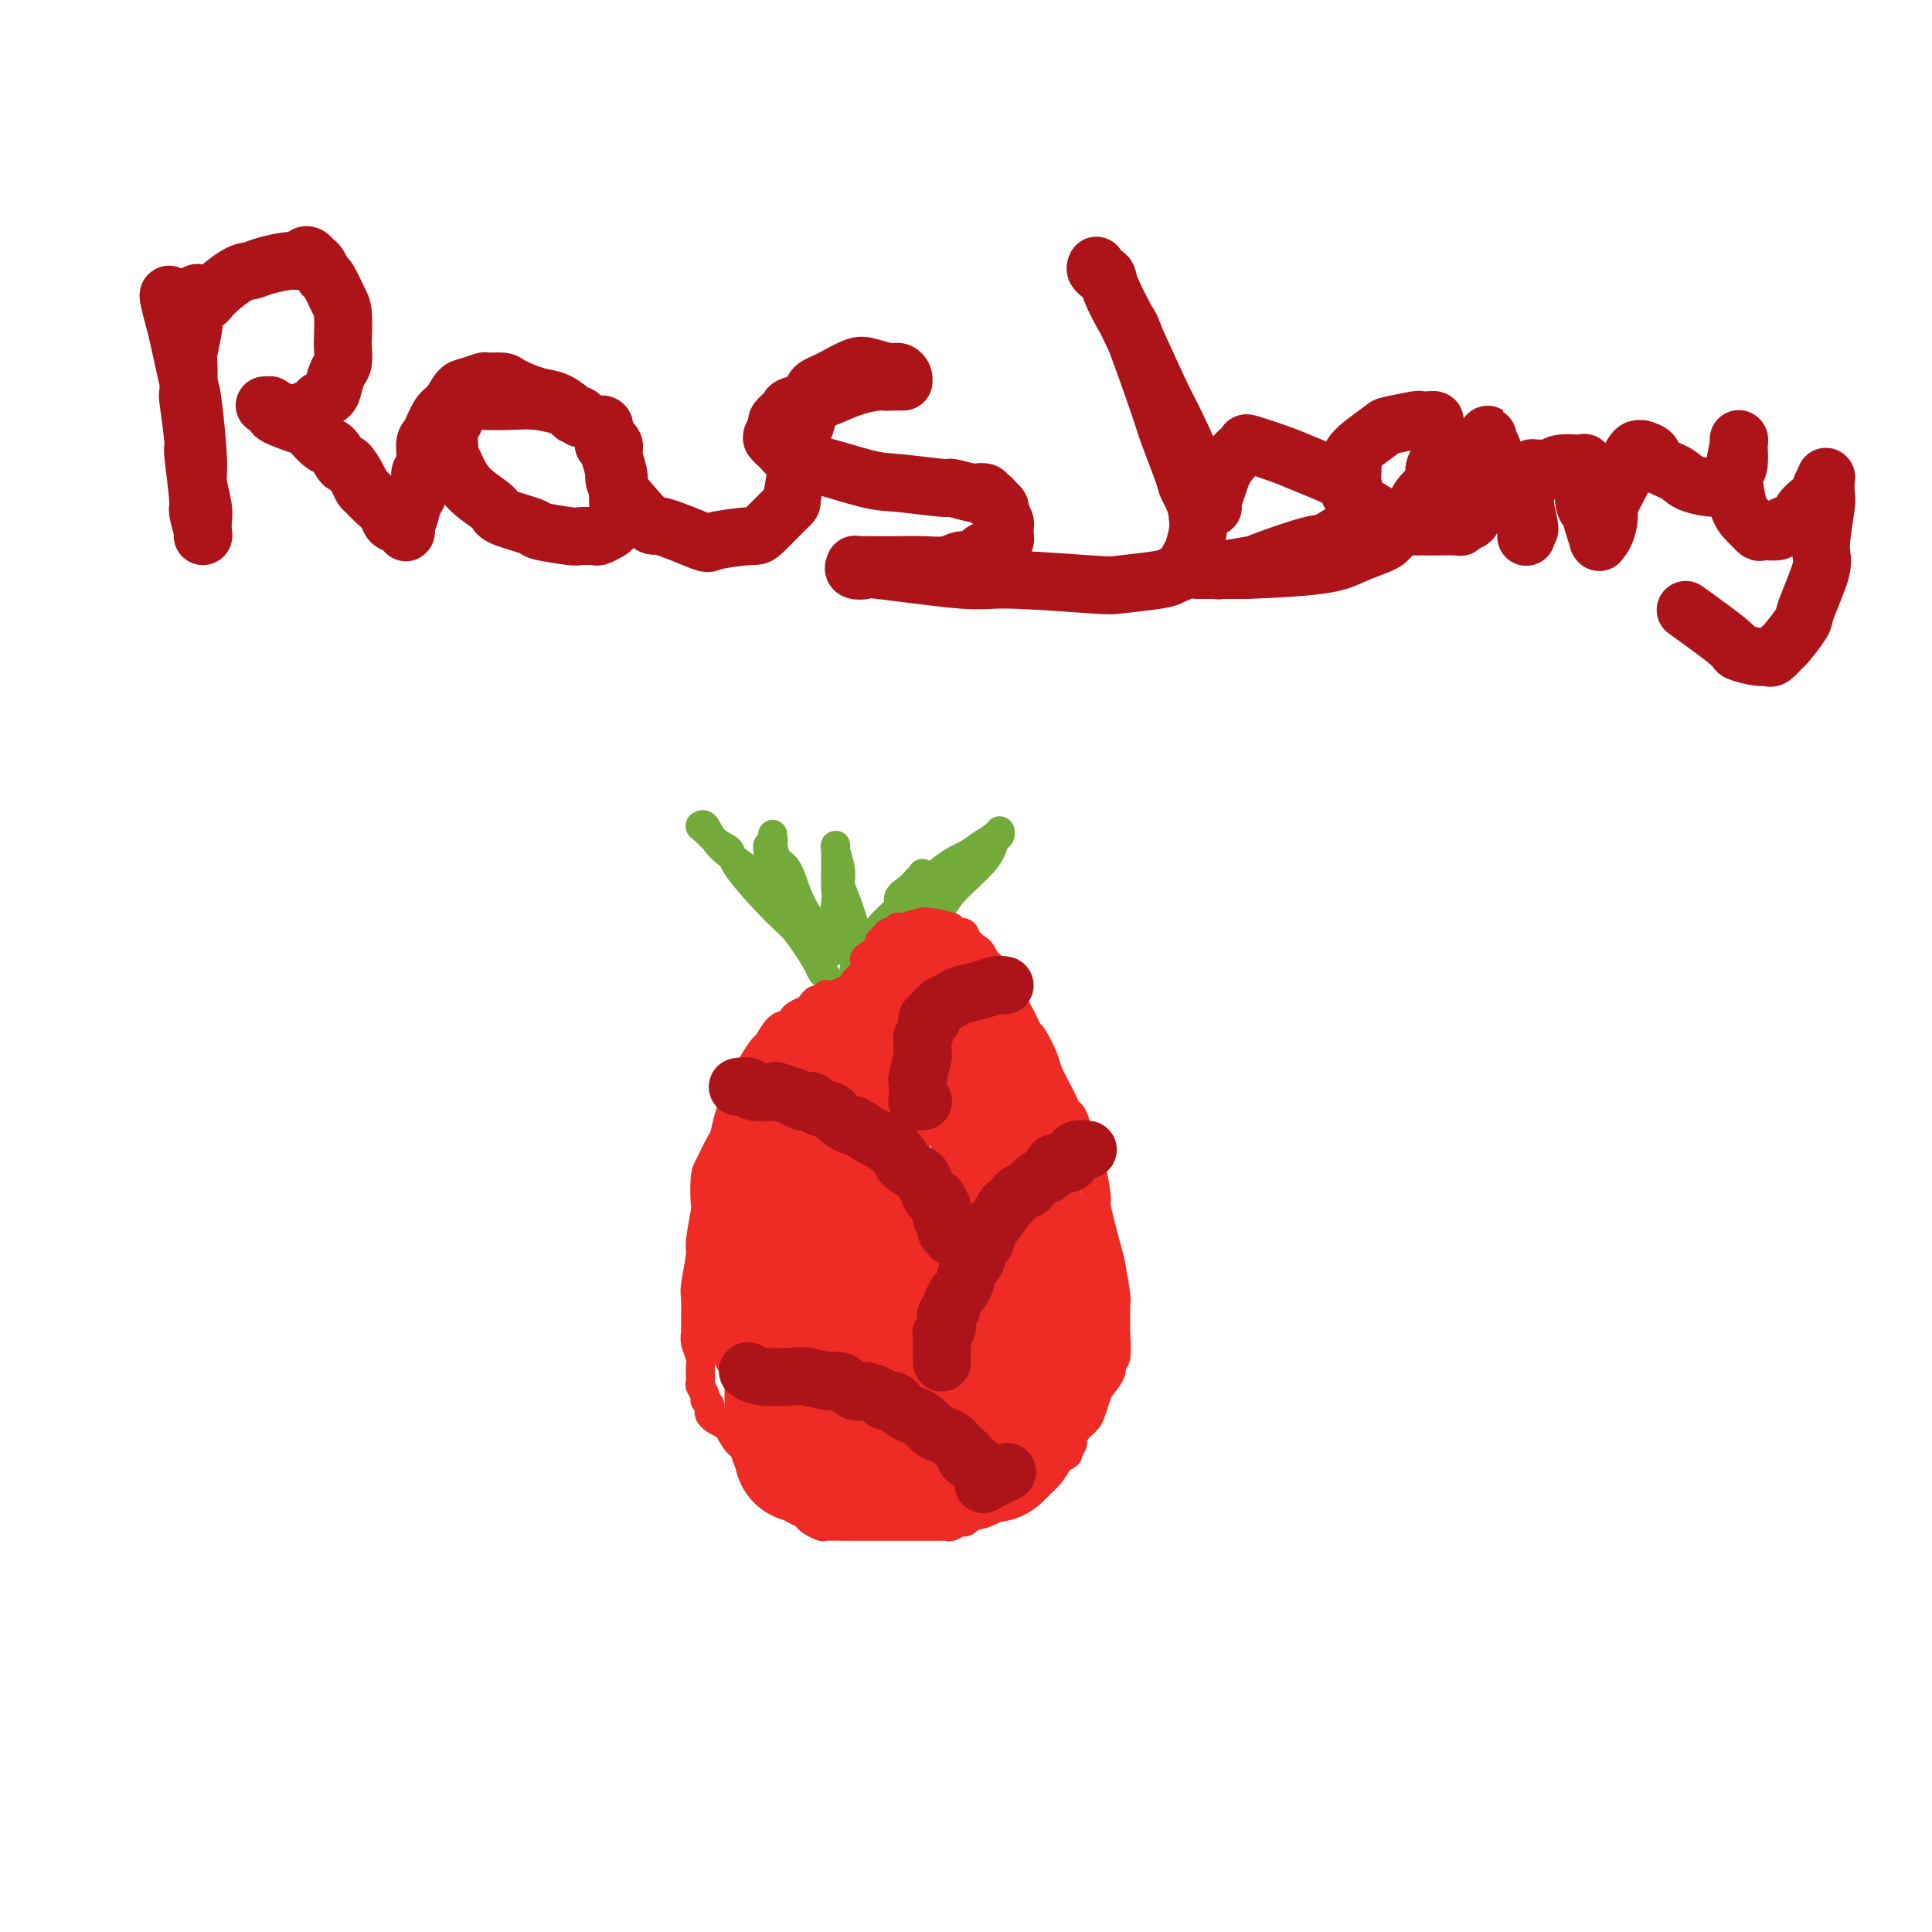 <svg viewBox='0 0 400 400' version='1.1' xmlns='http://www.w3.org/2000/svg' xmlns:xlink='http://www.w3.org/1999/xlink'><g fill='none' stroke='#73AB3A' stroke-width='6' stroke-linecap='round' stroke-linejoin='round'><path d='M170,199c-0.068,0.098 -0.137,0.197 0,0c0.137,-0.197 0.479,-0.688 0,-1c-0.479,-0.312 -1.778,-0.443 -2,-1c-0.222,-0.557 0.632,-1.538 0,-3c-0.632,-1.462 -2.750,-3.403 -4,-5c-1.250,-1.597 -1.631,-2.848 -4,-5c-2.369,-2.152 -6.726,-5.204 -9,-7c-2.274,-1.796 -2.467,-2.337 -3,-3c-0.533,-0.663 -1.408,-1.448 -2,-2c-0.592,-0.552 -0.900,-0.870 -1,-1c-0.100,-0.130 0.009,-0.071 0,0c-0.009,0.071 -0.135,0.155 0,0c0.135,-0.155 0.533,-0.550 1,0c0.467,0.550 1.005,2.044 2,3c0.995,0.956 2.449,1.373 3,2c0.551,0.627 0.199,1.463 2,4c1.801,2.537 5.754,6.775 8,9c2.246,2.225 2.784,2.439 4,4c1.216,1.561 3.111,4.471 4,6c0.889,1.529 0.771,1.676 1,2c0.229,0.324 0.805,0.823 1,1c0.195,0.177 0.011,0.031 0,0c-0.011,-0.031 0.152,0.054 0,0c-0.152,-0.054 -0.618,-0.245 -1,-1c-0.382,-0.755 -0.681,-2.073 -1,-3c-0.319,-0.927 -0.660,-1.464 -1,-2'/><path d='M168,196c-0.554,-1.143 -0.439,-1.002 -1,-2c-0.561,-0.998 -1.796,-3.137 -3,-5c-1.204,-1.863 -2.375,-3.452 -3,-4c-0.625,-0.548 -0.703,-0.055 -1,-1c-0.297,-0.945 -0.813,-3.329 -1,-4c-0.187,-0.671 -0.046,0.372 0,0c0.046,-0.372 -0.002,-2.160 0,-3c0.002,-0.840 0.053,-0.734 0,-1c-0.053,-0.266 -0.210,-0.905 0,-1c0.210,-0.095 0.788,0.354 1,0c0.212,-0.354 0.059,-1.510 0,-2c-0.059,-0.490 -0.024,-0.314 0,0c0.024,0.314 0.037,0.765 0,1c-0.037,0.235 -0.123,0.253 0,1c0.123,0.747 0.457,2.221 1,3c0.543,0.779 1.297,0.862 2,2c0.703,1.138 1.355,3.331 2,5c0.645,1.669 1.283,2.814 2,4c0.717,1.186 1.513,2.413 2,3c0.487,0.587 0.666,0.536 1,1c0.334,0.464 0.821,1.445 1,2c0.179,0.555 0.048,0.685 0,1c-0.048,0.315 -0.013,0.814 0,1c0.013,0.186 0.003,0.060 0,0c-0.003,-0.060 -0.001,-0.055 0,0c0.001,0.055 0.000,0.158 0,0c-0.000,-0.158 -0.000,-0.579 0,-1'/><path d='M171,196c1.944,3.076 1.306,-0.733 1,-2c-0.306,-1.267 -0.278,0.008 0,-1c0.278,-1.008 0.807,-4.298 1,-6c0.193,-1.702 0.052,-1.815 0,-3c-0.052,-1.185 -0.014,-3.442 0,-5c0.014,-1.558 0.003,-2.417 0,-3c-0.003,-0.583 0.003,-0.890 0,-1c-0.003,-0.110 -0.015,-0.023 0,0c0.015,0.023 0.058,-0.016 0,0c-0.058,0.016 -0.218,0.089 0,1c0.218,0.911 0.815,2.661 1,4c0.185,1.339 -0.041,2.265 0,3c0.041,0.735 0.351,1.277 1,3c0.649,1.723 1.638,4.627 2,6c0.362,1.373 0.097,1.214 0,2c-0.097,0.786 -0.026,2.516 0,3c0.026,0.484 0.007,-0.277 0,0c-0.007,0.277 -0.002,1.591 0,2c0.002,0.409 0.000,-0.087 0,0c-0.000,0.087 -0.000,0.756 0,1c0.000,0.244 0.000,0.065 0,0c-0.000,-0.065 -0.000,-0.014 0,0c0.000,0.014 0.000,-0.010 0,0c-0.000,0.010 -0.000,0.054 0,0c0.000,-0.054 0.000,-0.207 0,0c-0.000,0.207 -0.000,0.773 0,1c0.000,0.227 0.000,0.113 0,0'/><path d='M177,201c0.618,4.093 0.164,1.824 0,1c-0.164,-0.824 -0.037,-0.204 0,0c0.037,0.204 -0.015,-0.010 0,0c0.015,0.010 0.099,0.243 0,0c-0.099,-0.243 -0.379,-0.964 0,-2c0.379,-1.036 1.417,-2.389 2,-3c0.583,-0.611 0.712,-0.481 1,-1c0.288,-0.519 0.735,-1.687 2,-3c1.265,-1.313 3.348,-2.772 4,-4c0.652,-1.228 -0.127,-2.224 0,-3c0.127,-0.776 1.158,-1.332 2,-2c0.842,-0.668 1.493,-1.449 2,-2c0.507,-0.551 0.869,-0.873 1,-1c0.131,-0.127 0.032,-0.059 0,0c-0.032,0.059 0.003,0.109 0,0c-0.003,-0.109 -0.043,-0.375 0,0c0.043,0.375 0.169,1.392 0,2c-0.169,0.608 -0.634,0.807 -1,1c-0.366,0.193 -0.634,0.382 -1,1c-0.366,0.618 -0.829,1.666 -2,3c-1.171,1.334 -3.049,2.952 -4,4c-0.951,1.048 -0.976,1.524 -1,2'/><path d='M182,194c-1.690,2.308 -1.914,2.076 -2,2c-0.086,-0.076 -0.035,0.002 0,0c0.035,-0.002 0.055,-0.085 0,0c-0.055,0.085 -0.185,0.339 0,0c0.185,-0.339 0.686,-1.270 1,-2c0.314,-0.730 0.443,-1.259 1,-2c0.557,-0.741 1.543,-1.693 4,-4c2.457,-2.307 6.385,-5.968 9,-8c2.615,-2.032 3.917,-2.436 5,-3c1.083,-0.564 1.947,-1.288 3,-2c1.053,-0.712 2.294,-1.410 3,-2c0.706,-0.590 0.877,-1.071 1,-1c0.123,0.071 0.199,0.693 0,1c-0.199,0.307 -0.674,0.297 -1,1c-0.326,0.703 -0.504,2.117 -2,4c-1.496,1.883 -4.309,4.235 -6,6c-1.691,1.765 -2.261,2.942 -3,4c-0.739,1.058 -1.648,1.998 -3,3c-1.352,1.002 -3.146,2.066 -4,3c-0.854,0.934 -0.766,1.737 -1,2c-0.234,0.263 -0.789,-0.015 -1,0c-0.211,0.015 -0.077,0.324 0,0c0.077,-0.324 0.098,-1.279 0,-2c-0.098,-0.721 -0.314,-1.206 0,-2c0.314,-0.794 1.157,-1.897 2,-3'/><path d='M188,189c0.492,-1.354 0.721,-1.238 1,-2c0.279,-0.762 0.607,-2.400 1,-3c0.393,-0.600 0.851,-0.161 1,0c0.149,0.161 -0.012,0.043 0,0c0.012,-0.043 0.195,-0.012 0,0c-0.195,0.012 -0.770,0.003 -1,0c-0.230,-0.003 -0.115,-0.002 0,0'/></g>
<g fill='none' stroke='#EE2B24' stroke-width='6' stroke-linecap='round' stroke-linejoin='round'><path d='M180,203c0.169,-0.081 0.339,-0.161 0,0c-0.339,0.161 -1.186,0.565 -2,1c-0.814,0.435 -1.594,0.901 -2,1c-0.406,0.099 -0.438,-0.169 -1,0c-0.562,0.169 -1.652,0.776 -2,1c-0.348,0.224 0.047,0.064 0,0c-0.047,-0.064 -0.537,-0.032 -1,0c-0.463,0.032 -0.898,0.064 -1,0c-0.102,-0.064 0.128,-0.224 0,0c-0.128,0.224 -0.615,0.834 -1,1c-0.385,0.166 -0.666,-0.110 -1,0c-0.334,0.110 -0.719,0.607 -1,1c-0.281,0.393 -0.459,0.680 -1,1c-0.541,0.320 -1.444,0.671 -2,1c-0.556,0.329 -0.763,0.635 -1,1c-0.237,0.365 -0.502,0.788 -1,1c-0.498,0.212 -1.229,0.212 -2,1c-0.771,0.788 -1.583,2.365 -2,3c-0.417,0.635 -0.441,0.328 -1,1c-0.559,0.672 -1.655,2.325 -2,3c-0.345,0.675 0.061,0.374 0,1c-0.061,0.626 -0.589,2.179 -1,3c-0.411,0.821 -0.706,0.911 -1,1'/><path d='M154,225c-1.489,2.701 -1.712,3.455 -2,4c-0.288,0.545 -0.641,0.881 -1,2c-0.359,1.119 -0.723,3.022 -1,4c-0.277,0.978 -0.465,1.031 -1,2c-0.535,0.969 -1.415,2.855 -2,4c-0.585,1.145 -0.874,1.548 -1,3c-0.126,1.452 -0.090,3.951 0,5c0.090,1.049 0.234,0.648 0,2c-0.234,1.352 -0.847,4.456 -1,6c-0.153,1.544 0.156,1.526 0,3c-0.156,1.474 -0.775,4.438 -1,6c-0.225,1.562 -0.057,1.721 0,3c0.057,1.279 0.001,3.678 0,5c-0.001,1.322 0.053,1.566 0,2c-0.053,0.434 -0.211,1.057 0,2c0.211,0.943 0.793,2.207 1,3c0.207,0.793 0.040,1.116 0,2c-0.040,0.884 0.046,2.330 0,3c-0.046,0.670 -0.226,0.563 0,1c0.226,0.437 0.856,1.417 1,2c0.144,0.583 -0.198,0.770 0,1c0.198,0.230 0.935,0.504 1,1c0.065,0.496 -0.541,1.216 0,2c0.541,0.784 2.229,1.634 3,2c0.771,0.366 0.625,0.249 1,1c0.375,0.751 1.270,2.369 2,3c0.730,0.631 1.295,0.274 2,1c0.705,0.726 1.550,2.535 2,3c0.450,0.465 0.506,-0.413 1,0c0.494,0.413 1.427,2.118 2,3c0.573,0.882 0.787,0.941 1,1'/><path d='M161,307c2.423,2.362 1.479,1.267 1,1c-0.479,-0.267 -0.495,0.295 0,1c0.495,0.705 1.499,1.552 2,2c0.501,0.448 0.499,0.498 1,1c0.501,0.502 1.504,1.455 2,2c0.496,0.545 0.484,0.682 1,1c0.516,0.318 1.560,0.817 2,1c0.440,0.183 0.278,0.049 1,0c0.722,-0.049 2.329,-0.013 3,0c0.671,0.013 0.407,0.004 1,0c0.593,-0.004 2.045,-0.001 3,0c0.955,0.001 1.415,0.000 2,0c0.585,-0.000 1.296,-0.000 2,0c0.704,0.000 1.400,-0.000 2,0c0.600,0.000 1.102,0.000 2,0c0.898,-0.000 2.191,-0.000 3,0c0.809,0.000 1.133,0.001 2,0c0.867,-0.001 2.278,-0.005 3,0c0.722,0.005 0.756,0.017 1,0c0.244,-0.017 0.699,-0.064 1,0c0.301,0.064 0.449,0.239 1,0c0.551,-0.239 1.504,-0.891 2,-1c0.496,-0.109 0.534,0.324 1,0c0.466,-0.324 1.359,-1.405 2,-2c0.641,-0.595 1.031,-0.703 2,-1c0.969,-0.297 2.519,-0.784 3,-1c0.481,-0.216 -0.106,-0.163 1,-1c1.106,-0.837 3.905,-2.565 5,-3c1.095,-0.435 0.487,0.421 1,0c0.513,-0.421 2.147,-2.120 3,-3c0.853,-0.880 0.927,-0.940 1,-1'/><path d='M218,303c3.865,-2.352 3.028,-1.733 3,-2c-0.028,-0.267 0.752,-1.421 1,-2c0.248,-0.579 -0.035,-0.582 0,-1c0.035,-0.418 0.389,-1.252 1,-2c0.611,-0.748 1.478,-1.411 2,-2c0.522,-0.589 0.699,-1.104 1,-2c0.301,-0.896 0.725,-2.172 1,-3c0.275,-0.828 0.399,-1.206 1,-2c0.601,-0.794 1.678,-2.002 2,-3c0.322,-0.998 -0.110,-1.784 0,-2c0.110,-0.216 0.762,0.140 1,-1c0.238,-1.140 0.060,-3.776 0,-5c-0.060,-1.224 -0.004,-1.035 0,-2c0.004,-0.965 -0.045,-3.083 0,-4c0.045,-0.917 0.185,-0.632 0,-2c-0.185,-1.368 -0.694,-4.388 -1,-6c-0.306,-1.612 -0.409,-1.815 -1,-4c-0.591,-2.185 -1.669,-6.351 -2,-8c-0.331,-1.649 0.084,-0.783 0,-2c-0.084,-1.217 -0.666,-4.519 -1,-6c-0.334,-1.481 -0.418,-1.141 -1,-2c-0.582,-0.859 -1.662,-2.916 -2,-4c-0.338,-1.084 0.065,-1.195 0,-2c-0.065,-0.805 -0.599,-2.306 -1,-3c-0.401,-0.694 -0.670,-0.582 -1,-1c-0.330,-0.418 -0.722,-1.366 -1,-2c-0.278,-0.634 -0.442,-0.954 -1,-2c-0.558,-1.046 -1.510,-2.816 -2,-4c-0.490,-1.184 -0.516,-1.780 -1,-3c-0.484,-1.220 -1.424,-3.063 -2,-4c-0.576,-0.937 -0.788,-0.969 -1,-1'/><path d='M213,214c-2.445,-5.193 -2.058,-4.177 -2,-4c0.058,0.177 -0.212,-0.487 -1,-2c-0.788,-1.513 -2.095,-3.876 -3,-5c-0.905,-1.124 -1.407,-1.009 -2,-2c-0.593,-0.991 -1.277,-3.088 -2,-4c-0.723,-0.912 -1.485,-0.641 -2,-1c-0.515,-0.359 -0.781,-1.350 -1,-2c-0.219,-0.650 -0.389,-0.959 -1,-1c-0.611,-0.041 -1.664,0.186 -2,0c-0.336,-0.186 0.043,-0.785 0,-1c-0.043,-0.215 -0.508,-0.044 -1,0c-0.492,0.044 -1.010,-0.037 -1,0c0.010,0.037 0.550,0.192 0,0c-0.550,-0.192 -2.189,-0.731 -3,-1c-0.811,-0.269 -0.795,-0.268 -1,0c-0.205,0.268 -0.629,0.804 -1,1c-0.371,0.196 -0.687,0.052 -1,0c-0.313,-0.052 -0.624,-0.014 -1,0c-0.376,0.014 -0.819,0.003 -1,0c-0.181,-0.003 -0.102,0.003 0,0c0.102,-0.003 0.225,-0.015 0,0c-0.225,0.015 -0.799,0.056 -1,0c-0.201,-0.056 -0.028,-0.208 0,0c0.028,0.208 -0.087,0.777 0,1c0.087,0.223 0.378,0.101 0,0c-0.378,-0.101 -1.426,-0.181 -2,0c-0.574,0.181 -0.676,0.623 -1,1c-0.324,0.377 -0.870,0.689 -1,1c-0.130,0.311 0.157,0.622 0,1c-0.157,0.378 -0.759,0.822 -1,1c-0.241,0.178 -0.120,0.089 0,0'/><path d='M181,197c-2.187,1.289 -2.155,1.511 -2,2c0.155,0.489 0.434,1.245 0,2c-0.434,0.755 -1.580,1.509 -2,2c-0.420,0.491 -0.112,0.720 0,1c0.112,0.280 0.030,0.610 0,1c-0.030,0.390 -0.008,0.841 0,1c0.008,0.159 0.002,0.027 0,0c-0.002,-0.027 -0.001,0.053 0,0c0.001,-0.053 0.000,-0.238 0,0c-0.000,0.238 -0.000,0.899 0,1c0.000,0.101 0.000,-0.357 0,0c-0.000,0.357 -0.000,1.531 0,2c0.000,0.469 0.000,0.235 0,0'/></g>
<g fill='none' stroke='#EE2B24' stroke-width='28' stroke-linecap='round' stroke-linejoin='round'><path d='M197,260c-0.030,-0.048 -0.061,-0.096 0,0c0.061,0.096 0.212,0.336 0,1c-0.212,0.664 -0.789,1.752 -1,3c-0.211,1.248 -0.057,2.655 0,4c0.057,1.345 0.015,2.628 0,6c-0.015,3.372 -0.004,8.831 0,12c0.004,3.169 0.001,4.046 0,6c-0.001,1.954 -0.000,4.983 0,6c0.000,1.017 0.000,0.021 0,0c-0.000,-0.021 -0.001,0.934 0,1c0.001,0.066 0.003,-0.757 0,-1c-0.003,-0.243 -0.011,0.095 0,-1c0.011,-1.095 0.041,-3.623 0,-5c-0.041,-1.377 -0.155,-1.604 0,-4c0.155,-2.396 0.577,-6.961 1,-9c0.423,-2.039 0.845,-1.551 1,-4c0.155,-2.449 0.041,-7.836 0,-10c-0.041,-2.164 -0.009,-1.104 0,-2c0.009,-0.896 -0.004,-3.748 0,-5c0.004,-1.252 0.027,-0.904 0,-1c-0.027,-0.096 -0.103,-0.635 0,-1c0.103,-0.365 0.386,-0.554 0,0c-0.386,0.554 -1.440,1.853 -2,3c-0.560,1.147 -0.624,2.143 -1,3c-0.376,0.857 -1.063,1.577 -2,4c-0.937,2.423 -2.125,6.549 -3,9c-0.875,2.451 -1.438,3.225 -2,4'/><path d='M188,279c-1.956,4.535 -1.845,5.372 -2,6c-0.155,0.628 -0.577,1.045 -1,2c-0.423,0.955 -0.848,2.447 -1,3c-0.152,0.553 -0.031,0.168 0,0c0.031,-0.168 -0.029,-0.120 0,0c0.029,0.120 0.147,0.312 0,0c-0.147,-0.312 -0.559,-1.128 -1,-2c-0.441,-0.872 -0.911,-1.799 -1,-2c-0.089,-0.201 0.201,0.324 0,-1c-0.201,-1.324 -0.895,-4.498 -1,-6c-0.105,-1.502 0.378,-1.334 0,-3c-0.378,-1.666 -1.618,-5.168 -2,-7c-0.382,-1.832 0.094,-1.993 0,-3c-0.094,-1.007 -0.757,-2.859 -1,-4c-0.243,-1.141 -0.064,-1.572 0,-2c0.064,-0.428 0.014,-0.854 0,-1c-0.014,-0.146 0.007,-0.014 0,0c-0.007,0.014 -0.043,-0.091 0,0c0.043,0.091 0.166,0.378 0,0c-0.166,-0.378 -0.622,-1.421 -1,-2c-0.378,-0.579 -0.679,-0.694 -1,-1c-0.321,-0.306 -0.663,-0.802 -1,-1c-0.337,-0.198 -0.668,-0.099 -1,0'/><path d='M174,255c-1.090,-1.012 -1.817,-1.543 -2,-2c-0.183,-0.457 0.176,-0.840 0,-1c-0.176,-0.160 -0.888,-0.095 -1,0c-0.112,0.095 0.377,0.222 0,0c-0.377,-0.222 -1.621,-0.791 -2,-1c-0.379,-0.209 0.106,-0.056 0,0c-0.106,0.056 -0.803,0.015 -1,0c-0.197,-0.015 0.106,-0.004 0,0c-0.106,0.004 -0.621,0.001 -1,0c-0.379,-0.001 -0.623,-0.001 -1,0c-0.377,0.001 -0.886,0.004 -1,0c-0.114,-0.004 0.167,-0.016 0,0c-0.167,0.016 -0.781,0.060 -1,0c-0.219,-0.060 -0.044,-0.224 0,0c0.044,0.224 -0.045,0.834 0,1c0.045,0.166 0.222,-0.113 0,0c-0.222,0.113 -0.843,0.618 -1,1c-0.157,0.382 0.150,0.642 0,1c-0.150,0.358 -0.758,0.813 -1,1c-0.242,0.187 -0.118,0.107 0,0c0.118,-0.107 0.229,-0.240 0,0c-0.229,0.240 -0.797,0.853 -1,1c-0.203,0.147 -0.040,-0.172 0,0c0.040,0.172 -0.042,0.835 0,1c0.042,0.165 0.207,-0.167 0,0c-0.207,0.167 -0.788,0.832 -1,1c-0.212,0.168 -0.057,-0.161 0,0c0.057,0.161 0.015,0.813 0,1c-0.015,0.187 -0.004,-0.089 0,0c0.004,0.089 0.002,0.545 0,1'/><path d='M160,260c-0.928,1.571 -0.249,0.999 0,1c0.249,0.001 0.067,0.577 0,1c-0.067,0.423 -0.018,0.694 0,1c0.018,0.306 0.005,0.646 0,1c-0.005,0.354 -0.001,0.724 0,1c0.001,0.276 0.000,0.460 0,1c-0.000,0.540 0.000,1.435 0,2c-0.000,0.565 -0.001,0.799 0,1c0.001,0.201 0.004,0.368 0,1c-0.004,0.632 -0.015,1.727 0,2c0.015,0.273 0.055,-0.278 0,0c-0.055,0.278 -0.207,1.384 0,2c0.207,0.616 0.773,0.741 1,1c0.227,0.259 0.116,0.651 0,1c-0.116,0.349 -0.237,0.654 0,1c0.237,0.346 0.833,0.735 1,1c0.167,0.265 -0.096,0.408 0,1c0.096,0.592 0.550,1.632 1,2c0.450,0.368 0.894,0.063 1,0c0.106,-0.063 -0.127,0.115 0,1c0.127,0.885 0.613,2.478 1,3c0.387,0.522 0.676,-0.028 1,0c0.324,0.028 0.682,0.634 1,1c0.318,0.366 0.596,0.493 1,1c0.404,0.507 0.936,1.394 1,2c0.064,0.606 -0.338,0.932 0,1c0.338,0.068 1.417,-0.123 2,0c0.583,0.123 0.672,0.559 1,1c0.328,0.441 0.896,0.888 1,1c0.104,0.112 -0.256,-0.111 0,0c0.256,0.111 1.128,0.555 2,1'/><path d='M175,293c1.966,1.856 0.882,0.498 1,0c0.118,-0.498 1.439,-0.134 2,0c0.561,0.134 0.363,0.037 1,0c0.637,-0.037 2.110,-0.014 3,0c0.890,0.014 1.196,0.019 2,0c0.804,-0.019 2.106,-0.062 3,0c0.894,0.062 1.379,0.227 2,0c0.621,-0.227 1.377,-0.848 2,-1c0.623,-0.152 1.111,0.166 2,0c0.889,-0.166 2.179,-0.814 3,-1c0.821,-0.186 1.174,0.090 2,0c0.826,-0.090 2.124,-0.545 3,-1c0.876,-0.455 1.330,-0.911 2,-1c0.670,-0.089 1.556,0.187 2,0c0.444,-0.187 0.448,-0.838 1,-1c0.552,-0.162 1.654,0.167 2,0c0.346,-0.167 -0.062,-0.828 0,-1c0.062,-0.172 0.595,0.146 1,0c0.405,-0.146 0.682,-0.757 1,-1c0.318,-0.243 0.677,-0.117 1,0c0.323,0.117 0.612,0.224 1,0c0.388,-0.224 0.877,-0.781 1,-1c0.123,-0.219 -0.121,-0.100 0,0c0.121,0.100 0.607,0.180 1,0c0.393,-0.180 0.694,-0.622 1,-1c0.306,-0.378 0.618,-0.692 1,-1c0.382,-0.308 0.834,-0.608 1,-1c0.166,-0.392 0.045,-0.875 0,-1c-0.045,-0.125 -0.013,0.107 0,0c0.013,-0.107 0.006,-0.554 0,-1'/><path d='M217,280c1.856,-1.593 0.497,-1.075 0,-1c-0.497,0.075 -0.133,-0.294 0,-1c0.133,-0.706 0.036,-1.749 0,-2c-0.036,-0.251 -0.010,0.289 0,0c0.010,-0.289 0.003,-1.406 0,-2c-0.003,-0.594 -0.001,-0.665 0,-1c0.001,-0.335 0.000,-0.934 0,-1c-0.000,-0.066 0.000,0.403 0,0c-0.000,-0.403 -0.000,-1.676 0,-2c0.000,-0.324 0.001,0.303 0,0c-0.001,-0.303 -0.004,-1.534 0,-2c0.004,-0.466 0.016,-0.166 0,0c-0.016,0.166 -0.061,0.199 0,0c0.061,-0.199 0.226,-0.631 0,-1c-0.226,-0.369 -0.844,-0.674 -1,-1c-0.156,-0.326 0.150,-0.674 0,-1c-0.150,-0.326 -0.757,-0.631 -1,-1c-0.243,-0.369 -0.121,-0.802 0,-1c0.121,-0.198 0.243,-0.161 0,0c-0.243,0.161 -0.850,0.445 -1,0c-0.150,-0.445 0.156,-1.620 0,-2c-0.156,-0.380 -0.773,0.035 -1,0c-0.227,-0.035 -0.064,-0.520 0,-1c0.064,-0.480 0.027,-0.955 0,-1c-0.027,-0.045 -0.046,0.339 0,0c0.046,-0.339 0.156,-1.400 0,-2c-0.156,-0.600 -0.578,-0.738 -1,-1c-0.422,-0.262 -0.844,-0.647 -1,-1c-0.156,-0.353 -0.044,-0.672 0,-1c0.044,-0.328 0.022,-0.664 0,-1'/><path d='M211,253c-1.167,-2.506 -1.083,-1.770 -1,-2c0.083,-0.230 0.166,-1.426 0,-2c-0.166,-0.574 -0.581,-0.525 -1,-1c-0.419,-0.475 -0.843,-1.476 -1,-2c-0.157,-0.524 -0.046,-0.573 0,-1c0.046,-0.427 0.026,-1.231 0,-2c-0.026,-0.769 -0.058,-1.504 0,-2c0.058,-0.496 0.208,-0.753 0,-1c-0.208,-0.247 -0.773,-0.484 -1,-1c-0.227,-0.516 -0.118,-1.312 0,-2c0.118,-0.688 0.243,-1.269 0,-2c-0.243,-0.731 -0.853,-1.613 -1,-2c-0.147,-0.387 0.171,-0.280 0,-1c-0.171,-0.720 -0.829,-2.268 -1,-3c-0.171,-0.732 0.146,-0.648 0,-1c-0.146,-0.352 -0.756,-1.140 -1,-2c-0.244,-0.860 -0.122,-1.793 0,-2c0.122,-0.207 0.244,0.313 0,0c-0.244,-0.313 -0.854,-1.460 -1,-2c-0.146,-0.540 0.172,-0.472 0,-1c-0.172,-0.528 -0.835,-1.652 -1,-2c-0.165,-0.348 0.167,0.079 0,0c-0.167,-0.079 -0.833,-0.665 -1,-1c-0.167,-0.335 0.166,-0.418 0,-1c-0.166,-0.582 -0.829,-1.662 -1,-2c-0.171,-0.338 0.150,0.067 0,0c-0.150,-0.067 -0.772,-0.606 -1,-1c-0.228,-0.394 -0.061,-0.642 0,-1c0.061,-0.358 0.016,-0.827 0,-1c-0.016,-0.173 -0.005,-0.049 0,0c0.005,0.049 0.002,0.025 0,0'/><path d='M199,212c-1.791,-6.560 -0.270,-2.461 0,-1c0.270,1.461 -0.713,0.282 -1,0c-0.287,-0.282 0.120,0.332 0,0c-0.120,-0.332 -0.768,-1.610 -1,-2c-0.232,-0.390 -0.047,0.107 0,0c0.047,-0.107 -0.044,-0.817 0,-1c0.044,-0.183 0.223,0.163 0,0c-0.223,-0.163 -0.847,-0.835 -1,-1c-0.153,-0.165 0.165,0.176 0,0c-0.165,-0.176 -0.814,-0.869 -1,-1c-0.186,-0.131 0.090,0.300 0,0c-0.090,-0.300 -0.545,-1.332 -1,-2c-0.455,-0.668 -0.909,-0.973 -1,-1c-0.091,-0.027 0.180,0.222 0,0c-0.180,-0.222 -0.810,-0.917 -1,-1c-0.190,-0.083 0.061,0.446 0,1c-0.061,0.554 -0.435,1.133 -1,2c-0.565,0.867 -1.322,2.022 -2,3c-0.678,0.978 -1.277,1.780 -2,3c-0.723,1.220 -1.571,2.860 -2,4c-0.429,1.140 -0.440,1.781 -1,3c-0.560,1.219 -1.669,3.014 -2,4c-0.331,0.986 0.118,1.161 0,2c-0.118,0.839 -0.801,2.341 -1,3c-0.199,0.659 0.086,0.474 0,1c-0.086,0.526 -0.543,1.763 -1,3'/><path d='M180,231c-2.109,4.446 -0.883,1.561 -1,1c-0.117,-0.561 -1.579,1.203 -2,2c-0.421,0.797 0.198,0.627 0,1c-0.198,0.373 -1.211,1.287 -2,2c-0.789,0.713 -1.352,1.223 -2,2c-0.648,0.777 -1.382,1.819 -2,2c-0.618,0.181 -1.121,-0.501 -2,0c-0.879,0.501 -2.134,2.186 -3,3c-0.866,0.814 -1.342,0.759 -2,1c-0.658,0.241 -1.497,0.779 -2,1c-0.503,0.221 -0.672,0.127 -1,0c-0.328,-0.127 -0.817,-0.285 -1,0c-0.183,0.285 -0.060,1.013 0,1c0.060,-0.013 0.057,-0.767 0,-1c-0.057,-0.233 -0.169,0.056 0,0c0.169,-0.056 0.619,-0.457 1,-1c0.381,-0.543 0.692,-1.230 1,-2c0.308,-0.770 0.611,-1.625 1,-2c0.389,-0.375 0.863,-0.270 1,-1c0.137,-0.730 -0.062,-2.296 0,-3c0.062,-0.704 0.384,-0.545 1,-1c0.616,-0.455 1.526,-1.524 2,-2c0.474,-0.476 0.512,-0.359 1,-1c0.488,-0.641 1.425,-2.040 2,-3c0.575,-0.960 0.787,-1.480 1,-2'/><path d='M171,228c1.555,-2.962 0.942,-1.368 1,-1c0.058,0.368 0.785,-0.492 1,-1c0.215,-0.508 -0.083,-0.665 0,-1c0.083,-0.335 0.548,-0.849 1,-1c0.452,-0.151 0.892,0.061 1,0c0.108,-0.061 -0.115,-0.395 0,-1c0.115,-0.605 0.567,-1.483 1,-2c0.433,-0.517 0.848,-0.675 1,-1c0.152,-0.325 0.041,-0.816 0,-1c-0.041,-0.184 -0.012,-0.059 0,0c0.012,0.059 0.008,0.054 0,0c-0.008,-0.054 -0.019,-0.155 0,0c0.019,0.155 0.069,0.567 0,1c-0.069,0.433 -0.257,0.887 0,3c0.257,2.113 0.959,5.887 1,8c0.041,2.113 -0.581,2.567 0,6c0.581,3.433 2.363,9.845 3,13c0.637,3.155 0.127,3.055 1,5c0.873,1.945 3.127,5.936 4,8c0.873,2.064 0.364,2.199 1,3c0.636,0.801 2.418,2.266 3,3c0.582,0.734 -0.036,0.736 0,1c0.036,0.264 0.724,0.790 1,1c0.276,0.210 0.138,0.105 0,0'/><path d='M191,271c1.408,2.377 0.429,0.320 0,-1c-0.429,-1.320 -0.309,-1.902 0,-2c0.309,-0.098 0.806,0.288 0,-1c-0.806,-1.288 -2.916,-4.252 -4,-6c-1.084,-1.748 -1.141,-2.282 -2,-3c-0.859,-0.718 -2.521,-1.621 -3,-2c-0.479,-0.379 0.224,-0.235 0,0c-0.224,0.235 -1.376,0.562 -2,1c-0.624,0.438 -0.720,0.988 -2,2c-1.280,1.012 -3.743,2.486 -5,4c-1.257,1.514 -1.307,3.068 -2,5c-0.693,1.932 -2.028,4.244 -3,6c-0.972,1.756 -1.581,2.957 -2,4c-0.419,1.043 -0.648,1.928 -1,3c-0.352,1.072 -0.826,2.333 -1,3c-0.174,0.667 -0.047,0.742 0,1c0.047,0.258 0.012,0.699 0,1c-0.012,0.301 -0.003,0.462 0,1c0.003,0.538 -0.000,1.453 0,2c0.000,0.547 0.004,0.725 0,1c-0.004,0.275 -0.015,0.647 0,1c0.015,0.353 0.057,0.686 0,1c-0.057,0.314 -0.211,0.609 0,1c0.211,0.391 0.789,0.878 1,1c0.211,0.122 0.057,-0.121 0,0c-0.057,0.121 -0.016,0.605 0,1c0.016,0.395 0.007,0.700 0,1c-0.007,0.300 -0.012,0.596 0,1c0.012,0.404 0.042,0.916 0,1c-0.042,0.084 -0.155,-0.262 0,0c0.155,0.262 0.577,1.131 1,2'/><path d='M166,300c0.213,2.447 -0.254,0.565 0,0c0.254,-0.565 1.230,0.188 2,1c0.770,0.812 1.334,1.682 2,2c0.666,0.318 1.435,0.085 2,0c0.565,-0.085 0.927,-0.023 2,0c1.073,0.023 2.857,0.006 4,0c1.143,-0.006 1.643,-0.001 3,0c1.357,0.001 3.569,-0.002 5,0c1.431,0.002 2.079,0.010 4,0c1.921,-0.010 5.116,-0.039 7,0c1.884,0.039 2.459,0.147 3,0c0.541,-0.147 1.048,-0.549 2,-1c0.952,-0.451 2.349,-0.950 3,-1c0.651,-0.050 0.554,0.350 1,0c0.446,-0.350 1.433,-1.450 2,-2c0.567,-0.550 0.712,-0.550 1,-1c0.288,-0.450 0.718,-1.350 1,-2c0.282,-0.650 0.415,-1.050 1,-2c0.585,-0.950 1.621,-2.451 2,-4c0.379,-1.549 0.102,-3.148 0,-4c-0.102,-0.852 -0.029,-0.958 0,-1c0.029,-0.042 0.015,-0.021 0,0'/></g>
<g fill='none' stroke='#AD1419' stroke-width='12' stroke-linecap='round' stroke-linejoin='round'><path d='M155,284c0.046,0.030 0.092,0.059 0,0c-0.092,-0.059 -0.322,-0.208 0,0c0.322,0.208 1.198,0.772 3,1c1.802,0.228 4.531,0.122 6,0c1.469,-0.122 1.676,-0.258 3,0c1.324,0.258 3.763,0.909 5,1c1.237,0.091 1.273,-0.378 2,0c0.727,0.378 2.145,1.604 3,2c0.855,0.396 1.146,-0.038 2,0c0.854,0.038 2.270,0.549 3,1c0.730,0.451 0.772,0.842 1,1c0.228,0.158 0.641,0.084 1,0c0.359,-0.084 0.662,-0.178 1,0c0.338,0.178 0.709,0.629 1,1c0.291,0.371 0.500,0.663 1,1c0.500,0.337 1.290,0.721 2,1c0.710,0.279 1.341,0.455 2,1c0.659,0.545 1.347,1.460 2,2c0.653,0.540 1.272,0.704 2,1c0.728,0.296 1.566,0.723 2,1c0.434,0.277 0.463,0.404 1,1c0.537,0.596 1.580,1.663 2,2c0.420,0.337 0.216,-0.054 0,0c-0.216,0.054 -0.443,0.553 0,1c0.443,0.447 1.555,0.842 2,1c0.445,0.158 0.222,0.079 0,0'/><path d='M202,303c2.796,2.480 1.285,2.182 1,2c-0.285,-0.182 0.655,-0.246 1,0c0.345,0.246 0.093,0.801 0,1c-0.093,0.199 -0.029,0.041 0,0c0.029,-0.041 0.023,0.034 0,0c-0.023,-0.034 -0.061,-0.178 0,0c0.061,0.178 0.223,0.676 0,1c-0.223,0.324 -0.829,0.472 0,0c0.829,-0.472 3.094,-1.563 4,-2c0.906,-0.437 0.453,-0.218 0,0'/><path d='M225,238c0.196,0.032 0.393,0.064 0,0c-0.393,-0.064 -1.375,-0.224 -2,0c-0.625,0.224 -0.892,0.831 -1,1c-0.108,0.169 -0.056,-0.100 0,0c0.056,0.100 0.118,0.570 0,1c-0.118,0.430 -0.415,0.821 -1,1c-0.585,0.179 -1.457,0.147 -2,0c-0.543,-0.147 -0.756,-0.408 -1,0c-0.244,0.408 -0.517,1.486 -1,2c-0.483,0.514 -1.175,0.465 -2,1c-0.825,0.535 -1.784,1.654 -2,2c-0.216,0.346 0.312,-0.082 0,0c-0.312,0.082 -1.463,0.674 -2,1c-0.537,0.326 -0.458,0.386 -1,1c-0.542,0.614 -1.703,1.783 -2,2c-0.297,0.217 0.271,-0.519 0,0c-0.271,0.519 -1.382,2.294 -2,3c-0.618,0.706 -0.743,0.345 -1,1c-0.257,0.655 -0.647,2.326 -1,3c-0.353,0.674 -0.668,0.351 -1,1c-0.332,0.649 -0.680,2.272 -1,3c-0.320,0.728 -0.611,0.563 -1,1c-0.389,0.437 -0.878,1.478 -1,2c-0.122,0.522 0.121,0.525 0,1c-0.121,0.475 -0.606,1.421 -1,2c-0.394,0.579 -0.697,0.789 -1,1'/><path d='M198,268c-1.482,2.676 -0.187,0.365 0,0c0.187,-0.365 -0.733,1.215 -1,2c-0.267,0.785 0.121,0.774 0,1c-0.121,0.226 -0.750,0.689 -1,1c-0.250,0.311 -0.119,0.469 0,1c0.119,0.531 0.228,1.433 0,2c-0.228,0.567 -0.793,0.797 -1,1c-0.207,0.203 -0.055,0.379 0,1c0.055,0.621 0.015,1.687 0,2c-0.015,0.313 -0.004,-0.126 0,0c0.004,0.126 0.001,0.817 0,1c-0.001,0.183 -0.000,-0.143 0,0c0.000,0.143 0.000,0.756 0,1c-0.000,0.244 -0.000,0.118 0,0c0.000,-0.118 0.000,-0.228 0,0c-0.000,0.228 -0.000,0.793 0,1c0.000,0.207 0.000,0.056 0,0c-0.000,-0.056 -0.000,-0.016 0,0c0.000,0.016 0.000,0.008 0,0'/><path d='M153,225c-0.228,0.030 -0.457,0.059 0,0c0.457,-0.059 1.598,-0.208 2,0c0.402,0.208 0.064,0.773 1,1c0.936,0.227 3.147,0.117 4,0c0.853,-0.117 0.347,-0.241 1,0c0.653,0.241 2.466,0.849 3,1c0.534,0.151 -0.210,-0.153 0,0c0.210,0.153 1.374,0.762 2,1c0.626,0.238 0.715,0.104 1,0c0.285,-0.104 0.767,-0.177 1,0c0.233,0.177 0.217,0.606 1,1c0.783,0.394 2.364,0.754 3,1c0.636,0.246 0.328,0.379 1,1c0.672,0.621 2.324,1.731 3,2c0.676,0.269 0.374,-0.304 1,0c0.626,0.304 2.178,1.486 3,2c0.822,0.514 0.913,0.360 2,1c1.087,0.640 3.171,2.075 4,3c0.829,0.925 0.403,1.342 1,2c0.597,0.658 2.215,1.558 3,2c0.785,0.442 0.735,0.428 1,1c0.265,0.572 0.845,1.731 1,2c0.155,0.269 -0.116,-0.350 0,0c0.116,0.350 0.620,1.670 1,2c0.380,0.330 0.638,-0.332 1,0c0.362,0.332 0.829,1.656 1,2c0.171,0.344 0.046,-0.292 0,0c-0.046,0.292 -0.013,1.512 0,2c0.013,0.488 0.007,0.244 0,0'/><path d='M195,252c2.543,3.099 1.399,2.346 1,2c-0.399,-0.346 -0.054,-0.285 0,0c0.054,0.285 -0.182,0.794 0,1c0.182,0.206 0.781,0.108 1,0c0.219,-0.108 0.059,-0.225 0,0c-0.059,0.225 -0.016,0.792 0,1c0.016,0.208 0.004,0.056 0,0c-0.004,-0.056 -0.001,-0.016 0,0c0.001,0.016 0.001,0.008 0,0'/><path d='M208,204c-0.614,-0.089 -1.229,-0.179 -2,0c-0.771,0.179 -1.699,0.626 -3,1c-1.301,0.374 -2.974,0.674 -4,1c-1.026,0.326 -1.403,0.679 -2,1c-0.597,0.321 -1.413,0.612 -2,1c-0.587,0.388 -0.946,0.874 -1,1c-0.054,0.126 0.197,-0.109 0,0c-0.197,0.109 -0.841,0.563 -1,1c-0.159,0.437 0.168,0.856 0,1c-0.168,0.144 -0.830,0.011 -1,0c-0.170,-0.011 0.152,0.098 0,1c-0.152,0.902 -0.776,2.596 -1,3c-0.224,0.404 -0.046,-0.482 0,0c0.046,0.482 -0.040,2.332 0,3c0.040,0.668 0.207,0.154 0,1c-0.207,0.846 -0.788,3.054 -1,4c-0.212,0.946 -0.057,0.632 0,1c0.057,0.368 0.014,1.419 0,2c-0.014,0.581 -0.000,0.692 0,1c0.000,0.308 -0.014,0.815 0,1c0.014,0.185 0.056,0.050 0,0c-0.056,-0.050 -0.211,-0.013 0,0c0.211,0.013 0.788,0.004 1,0c0.212,-0.004 0.061,-0.001 0,0c-0.061,0.001 -0.030,0.001 0,0'/><path d='M35,61c-0.098,0.023 -0.195,0.046 0,1c0.195,0.954 0.683,2.839 1,4c0.317,1.161 0.462,1.596 1,4c0.538,2.404 1.468,6.776 2,9c0.532,2.224 0.664,2.300 1,5c0.336,2.700 0.875,8.022 1,11c0.125,2.978 -0.163,3.611 0,5c0.163,1.389 0.776,3.535 1,5c0.224,1.465 0.060,2.249 0,3c-0.060,0.751 -0.015,1.469 0,2c0.015,0.531 -0.000,0.874 0,1c0.000,0.126 0.015,0.035 0,0c-0.015,-0.035 -0.061,-0.014 0,0c0.061,0.014 0.227,0.022 0,-1c-0.227,-1.022 -0.849,-3.074 -1,-4c-0.151,-0.926 0.170,-0.726 0,-3c-0.170,-2.274 -0.830,-7.024 -1,-9c-0.170,-1.976 0.150,-1.180 0,-3c-0.150,-1.820 -0.768,-6.256 -1,-8c-0.232,-1.744 -0.076,-0.796 0,-2c0.076,-1.204 0.072,-4.560 0,-6c-0.072,-1.440 -0.212,-0.965 0,-2c0.212,-1.035 0.775,-3.582 1,-5c0.225,-1.418 0.113,-1.709 0,-2'/><path d='M40,66c0.093,-7.868 1.324,-5.039 2,-4c0.676,1.039 0.797,0.289 2,-1c1.203,-1.289 3.488,-3.115 5,-4c1.512,-0.885 2.250,-0.829 3,-1c0.750,-0.171 1.510,-0.568 3,-1c1.490,-0.432 3.709,-0.897 5,-1c1.291,-0.103 1.655,0.156 2,0c0.345,-0.156 0.670,-0.728 1,-1c0.330,-0.272 0.665,-0.244 1,0c0.335,0.244 0.671,0.706 1,1c0.329,0.294 0.652,0.421 1,1c0.348,0.579 0.720,1.609 1,2c0.280,0.391 0.467,0.144 1,1c0.533,0.856 1.412,2.814 2,4c0.588,1.186 0.887,1.601 1,3c0.113,1.399 0.041,3.782 0,5c-0.041,1.218 -0.051,1.272 0,2c0.051,0.728 0.163,2.132 0,3c-0.163,0.868 -0.602,1.202 -1,2c-0.398,0.798 -0.754,2.060 -1,3c-0.246,0.940 -0.381,1.557 -1,2c-0.619,0.443 -1.723,0.711 -2,1c-0.277,0.289 0.274,0.600 0,1c-0.274,0.400 -1.373,0.888 -2,1c-0.627,0.112 -0.784,-0.151 -1,0c-0.216,0.151 -0.492,0.716 -1,1c-0.508,0.284 -1.247,0.286 -2,0c-0.753,-0.286 -1.522,-0.860 -2,-1c-0.478,-0.140 -0.667,0.155 -1,0c-0.333,-0.155 -0.809,-0.758 -1,-1c-0.191,-0.242 -0.095,-0.121 0,0'/><path d='M56,84c-1.426,-0.141 -0.992,0.008 -1,0c-0.008,-0.008 -0.460,-0.173 0,0c0.460,0.173 1.832,0.685 2,1c0.168,0.315 -0.867,0.435 0,1c0.867,0.565 3.637,1.575 5,2c1.363,0.425 1.320,0.265 2,1c0.680,0.735 2.084,2.364 3,3c0.916,0.636 1.345,0.279 2,1c0.655,0.721 1.537,2.521 2,3c0.463,0.479 0.508,-0.363 1,0c0.492,0.363 1.431,1.931 2,3c0.569,1.069 0.767,1.638 1,2c0.233,0.362 0.500,0.517 1,1c0.500,0.483 1.234,1.296 2,2c0.766,0.704 1.564,1.300 2,2c0.436,0.700 0.509,1.504 1,2c0.491,0.496 1.398,0.686 2,1c0.602,0.314 0.897,0.753 1,1c0.103,0.247 0.014,0.301 0,0c-0.014,-0.301 0.048,-0.957 0,-1c-0.048,-0.043 -0.205,0.527 0,0c0.205,-0.527 0.773,-2.151 1,-3c0.227,-0.849 0.114,-0.925 0,-1'/><path d='M85,105c0.779,-1.359 1.728,-2.757 2,-4c0.272,-1.243 -0.131,-2.333 0,-3c0.131,-0.667 0.797,-0.912 1,-2c0.203,-1.088 -0.059,-3.020 0,-4c0.059,-0.980 0.437,-1.008 1,-2c0.563,-0.992 1.311,-2.949 2,-4c0.689,-1.051 1.320,-1.196 2,-2c0.680,-0.804 1.408,-2.269 2,-3c0.592,-0.731 1.048,-0.730 2,-1c0.952,-0.270 2.400,-0.811 3,-1c0.600,-0.189 0.351,-0.024 1,0c0.649,0.024 2.195,-0.092 3,0c0.805,0.092 0.870,0.393 2,1c1.130,0.607 3.326,1.520 5,2c1.674,0.480 2.827,0.526 4,1c1.173,0.474 2.368,1.377 3,2c0.632,0.623 0.702,0.966 1,1c0.298,0.034 0.823,-0.243 1,0c0.177,0.243 0.005,1.005 0,1c-0.005,-0.005 0.155,-0.775 0,-1c-0.155,-0.225 -0.626,0.097 -1,0c-0.374,-0.097 -0.652,-0.614 -1,-1c-0.348,-0.386 -0.764,-0.641 -2,-1c-1.236,-0.359 -3.290,-0.823 -5,-1c-1.710,-0.177 -3.077,-0.068 -5,0c-1.923,0.068 -4.402,0.095 -6,0c-1.598,-0.095 -2.314,-0.313 -3,0c-0.686,0.313 -1.343,1.156 -2,2'/><path d='M95,85c-2.640,0.759 -1.241,1.657 -1,2c0.241,0.343 -0.675,0.132 -1,1c-0.325,0.868 -0.058,2.817 0,4c0.058,1.183 -0.092,1.601 0,2c0.092,0.399 0.425,0.779 1,2c0.575,1.221 1.392,3.282 3,5c1.608,1.718 4.007,3.091 5,4c0.993,0.909 0.578,1.354 2,2c1.422,0.646 4.679,1.493 6,2c1.321,0.507 0.706,0.673 2,1c1.294,0.327 4.497,0.817 6,1c1.503,0.183 1.305,0.061 2,0c0.695,-0.061 2.281,-0.061 3,0c0.719,0.061 0.571,0.184 1,0c0.429,-0.184 1.435,-0.675 2,-1c0.565,-0.325 0.688,-0.483 1,-1c0.312,-0.517 0.811,-1.392 1,-2c0.189,-0.608 0.067,-0.950 0,-2c-0.067,-1.050 -0.078,-2.810 0,-4c0.078,-1.190 0.245,-1.810 0,-3c-0.245,-1.190 -0.902,-2.949 -1,-4c-0.098,-1.051 0.363,-1.392 0,-2c-0.363,-0.608 -1.548,-1.481 -2,-2c-0.452,-0.519 -0.170,-0.682 0,-1c0.170,-0.318 0.228,-0.790 0,-1c-0.228,-0.210 -0.741,-0.160 -1,0c-0.259,0.160 -0.262,0.428 0,1c0.262,0.572 0.789,1.449 1,2c0.211,0.551 0.105,0.775 0,1'/><path d='M125,92c0.022,-1.318 1.576,2.887 2,5c0.424,2.113 -0.281,2.133 1,4c1.281,1.867 4.550,5.582 6,7c1.450,1.418 1.081,0.539 3,1c1.919,0.461 6.126,2.263 8,3c1.874,0.737 1.415,0.410 3,0c1.585,-0.410 5.213,-0.902 7,-1c1.787,-0.098 1.732,0.199 3,-1c1.268,-1.199 3.859,-3.893 5,-5c1.141,-1.107 0.830,-0.625 1,-2c0.170,-1.375 0.819,-4.606 1,-6c0.181,-1.394 -0.107,-0.951 0,-2c0.107,-1.049 0.610,-3.591 1,-5c0.390,-1.409 0.669,-1.686 1,-3c0.331,-1.314 0.715,-3.666 1,-5c0.285,-1.334 0.473,-1.651 1,-2c0.527,-0.349 1.394,-0.731 2,-1c0.606,-0.269 0.950,-0.427 2,-1c1.050,-0.573 2.807,-1.562 4,-2c1.193,-0.438 1.822,-0.324 3,0c1.178,0.324 2.904,0.857 4,1c1.096,0.143 1.562,-0.105 2,0c0.438,0.105 0.847,0.564 1,1c0.153,0.436 0.049,0.849 0,1c-0.049,0.151 -0.044,0.041 0,0c0.044,-0.041 0.127,-0.011 0,0c-0.127,0.011 -0.465,0.003 -1,0c-0.535,-0.003 -1.268,-0.002 -2,0'/><path d='M184,79c-0.682,0.122 -0.886,-0.073 -2,0c-1.114,0.073 -3.136,0.415 -5,1c-1.864,0.585 -3.569,1.412 -5,2c-1.431,0.588 -2.587,0.935 -3,1c-0.413,0.065 -0.081,-0.152 -1,0c-0.919,0.152 -3.087,0.675 -4,1c-0.913,0.325 -0.571,0.454 -1,1c-0.429,0.546 -1.628,1.509 -2,2c-0.372,0.491 0.083,0.510 0,1c-0.083,0.490 -0.705,1.450 -1,2c-0.295,0.550 -0.263,0.691 0,1c0.263,0.309 0.759,0.787 1,1c0.241,0.213 0.229,0.161 1,1c0.771,0.839 2.327,2.569 3,3c0.673,0.431 0.464,-0.435 3,0c2.536,0.435 7.819,2.173 11,3c3.181,0.827 4.262,0.744 7,1c2.738,0.256 7.134,0.852 9,1c1.866,0.148 1.203,-0.153 2,0c0.797,0.153 3.054,0.758 4,1c0.946,0.242 0.582,0.120 1,0c0.418,-0.120 1.619,-0.239 2,0c0.381,0.239 -0.057,0.837 0,1c0.057,0.163 0.607,-0.107 1,0c0.393,0.107 0.627,0.593 1,1c0.373,0.407 0.885,0.734 1,1c0.115,0.266 -0.165,0.469 0,1c0.165,0.531 0.776,1.390 1,2c0.224,0.610 0.060,0.972 0,1c-0.060,0.028 -0.017,-0.278 0,0c0.017,0.278 0.009,1.139 0,2'/><path d='M208,111c0.424,1.494 -0.514,0.730 -1,1c-0.486,0.270 -0.518,1.574 -1,2c-0.482,0.426 -1.415,-0.026 -2,0c-0.585,0.026 -0.823,0.529 -1,1c-0.177,0.471 -0.293,0.911 -1,1c-0.707,0.089 -2.006,-0.172 -3,0c-0.994,0.172 -1.684,0.778 -3,1c-1.316,0.222 -3.256,0.060 -5,0c-1.744,-0.060 -3.290,-0.017 -5,0c-1.710,0.017 -3.585,0.008 -5,0c-1.415,-0.008 -2.370,-0.016 -3,0c-0.630,0.016 -0.933,0.055 -1,0c-0.067,-0.055 0.103,-0.203 0,0c-0.103,0.203 -0.480,0.757 0,1c0.480,0.243 1.817,0.174 2,0c0.183,-0.174 -0.788,-0.452 3,0c3.788,0.452 12.335,1.635 17,2c4.665,0.365 5.448,-0.087 10,0c4.552,0.087 12.873,0.715 17,1c4.127,0.285 4.062,0.228 6,0c1.938,-0.228 5.881,-0.625 8,-1c2.119,-0.375 2.414,-0.726 3,-1c0.586,-0.274 1.464,-0.471 2,-1c0.536,-0.529 0.731,-1.389 1,-2c0.269,-0.611 0.611,-0.972 1,-2c0.389,-1.028 0.825,-2.722 1,-4c0.175,-1.278 0.087,-2.139 0,-3'/><path d='M248,107c-0.128,-2.689 -1.449,-4.910 -2,-6c-0.551,-1.090 -0.330,-1.047 -1,-3c-0.670,-1.953 -2.229,-5.902 -3,-8c-0.771,-2.098 -0.755,-2.345 -2,-6c-1.245,-3.655 -3.753,-10.719 -5,-14c-1.247,-3.281 -1.234,-2.778 -2,-4c-0.766,-1.222 -2.312,-4.167 -3,-6c-0.688,-1.833 -0.518,-2.554 -1,-3c-0.482,-0.446 -1.615,-0.619 -2,-1c-0.385,-0.381 -0.020,-0.971 0,-1c0.020,-0.029 -0.303,0.503 0,1c0.303,0.497 1.234,0.959 2,2c0.766,1.041 1.369,2.660 2,4c0.631,1.340 1.291,2.401 3,6c1.709,3.599 4.465,9.735 6,13c1.535,3.265 1.847,3.660 3,6c1.153,2.340 3.146,6.627 4,9c0.854,2.373 0.567,2.832 1,4c0.433,1.168 1.584,3.045 2,4c0.416,0.955 0.098,0.988 0,1c-0.098,0.012 0.026,0.002 0,0c-0.026,-0.002 -0.200,0.005 0,0c0.200,-0.005 0.775,-0.021 1,0c0.225,0.021 0.102,0.078 0,0c-0.102,-0.078 -0.181,-0.290 0,-1c0.181,-0.710 0.623,-1.917 1,-3c0.377,-1.083 0.688,-2.041 1,-3'/><path d='M253,98c0.814,-1.501 1.348,-2.252 2,-3c0.652,-0.748 1.423,-1.492 2,-2c0.577,-0.508 0.960,-0.782 1,-1c0.040,-0.218 -0.263,-0.382 1,0c1.263,0.382 4.092,1.311 6,2c1.908,0.689 2.893,1.139 5,2c2.107,0.861 5.335,2.133 7,3c1.665,0.867 1.768,1.330 2,2c0.232,0.670 0.593,1.547 1,2c0.407,0.453 0.860,0.483 1,1c0.140,0.517 -0.032,1.523 0,2c0.032,0.477 0.269,0.426 0,1c-0.269,0.574 -1.043,1.772 -1,2c0.043,0.228 0.903,-0.514 0,0c-0.903,0.514 -3.571,2.285 -5,3c-1.429,0.715 -1.621,0.374 -4,1c-2.379,0.626 -6.945,2.220 -9,3c-2.055,0.780 -1.598,0.745 -3,1c-1.402,0.255 -4.662,0.800 -6,1c-1.338,0.200 -0.755,0.053 -1,0c-0.245,-0.053 -1.319,-0.014 -2,0c-0.681,0.014 -0.969,0.004 -1,0c-0.031,-0.004 0.193,-0.001 0,0c-0.193,0.001 -0.805,0.000 -1,0c-0.195,-0.000 0.025,-0.000 0,0c-0.025,0.000 -0.295,0.000 0,0c0.295,-0.000 1.156,-0.000 2,0c0.844,0.000 1.670,0.000 3,0c1.330,-0.000 3.165,-0.000 5,0'/><path d='M258,118c4.283,-0.134 10.991,-0.468 15,-1c4.009,-0.532 5.318,-1.261 7,-2c1.682,-0.739 3.736,-1.486 5,-2c1.264,-0.514 1.738,-0.795 2,-1c0.262,-0.205 0.311,-0.335 1,-1c0.689,-0.665 2.017,-1.864 3,-3c0.983,-1.136 1.621,-2.209 2,-3c0.379,-0.791 0.498,-1.299 1,-2c0.502,-0.701 1.388,-1.595 2,-2c0.612,-0.405 0.950,-0.321 1,-1c0.050,-0.679 -0.187,-2.122 0,-3c0.187,-0.878 0.797,-1.192 1,-2c0.203,-0.808 -0.003,-2.111 0,-3c0.003,-0.889 0.213,-1.363 0,-2c-0.213,-0.637 -0.850,-1.439 -1,-2c-0.150,-0.561 0.185,-0.883 0,-1c-0.185,-0.117 -0.890,-0.028 -1,0c-0.110,0.028 0.377,-0.005 0,0c-0.377,0.005 -1.617,0.049 -2,0c-0.383,-0.049 0.090,-0.192 -1,0c-1.090,0.192 -3.742,0.718 -5,1c-1.258,0.282 -1.121,0.320 -2,1c-0.879,0.680 -2.772,2.001 -4,3c-1.228,0.999 -1.790,1.675 -2,2c-0.210,0.325 -0.067,0.299 0,1c0.067,0.701 0.057,2.130 0,3c-0.057,0.870 -0.159,1.182 0,2c0.159,0.818 0.581,2.143 1,3c0.419,0.857 0.834,1.245 2,2c1.166,0.755 3.083,1.878 5,3'/><path d='M288,108c1.243,1.000 0.849,1.001 2,1c1.151,-0.001 3.846,-0.004 5,0c1.154,0.004 0.767,0.014 2,0c1.233,-0.014 4.086,-0.051 5,0c0.914,0.051 -0.110,0.189 0,0c0.110,-0.189 1.353,-0.707 2,-1c0.647,-0.293 0.699,-0.362 1,-1c0.301,-0.638 0.851,-1.846 1,-2c0.149,-0.154 -0.104,0.746 0,0c0.104,-0.746 0.564,-3.139 1,-4c0.436,-0.861 0.849,-0.191 1,-1c0.151,-0.809 0.041,-3.097 0,-4c-0.041,-0.903 -0.011,-0.421 0,-1c0.011,-0.579 0.005,-2.220 0,-3c-0.005,-0.780 -0.009,-0.700 0,-1c0.009,-0.300 0.033,-0.980 0,-1c-0.033,-0.020 -0.121,0.619 0,1c0.121,0.381 0.453,0.505 1,2c0.547,1.495 1.309,4.362 2,6c0.691,1.638 1.309,2.046 2,3c0.691,0.954 1.453,2.453 2,4c0.547,1.547 0.879,3.141 1,4c0.121,0.859 0.033,0.983 0,1c-0.033,0.017 -0.009,-0.072 0,0c0.009,0.072 0.003,0.306 0,0c-0.003,-0.306 -0.001,-1.153 0,-2'/><path d='M316,109c1.254,2.148 0.388,-0.983 0,-3c-0.388,-2.017 -0.297,-2.918 0,-4c0.297,-1.082 0.800,-2.343 1,-3c0.200,-0.657 0.099,-0.711 0,-1c-0.099,-0.289 -0.194,-0.813 0,-1c0.194,-0.187 0.679,-0.036 1,0c0.321,0.036 0.478,-0.043 1,0c0.522,0.043 1.408,0.208 2,0c0.592,-0.208 0.891,-0.790 2,-1c1.109,-0.210 3.029,-0.050 4,0c0.971,0.050 0.992,-0.011 1,0c0.008,0.011 0.001,0.094 0,0c-0.001,-0.094 0.003,-0.363 0,0c-0.003,0.363 -0.012,1.359 0,2c0.012,0.641 0.045,0.925 0,2c-0.045,1.075 -0.170,2.939 0,4c0.170,1.061 0.633,1.318 1,2c0.367,0.682 0.637,1.789 1,3c0.363,1.211 0.819,2.526 1,3c0.181,0.474 0.087,0.108 0,0c-0.087,-0.108 -0.168,0.043 0,0c0.168,-0.043 0.584,-0.281 1,-1c0.416,-0.719 0.833,-1.920 1,-3c0.167,-1.080 0.083,-2.040 0,-3'/><path d='M333,105c0.941,-2.288 2.295,-4.508 3,-6c0.705,-1.492 0.761,-2.257 1,-3c0.239,-0.743 0.660,-1.465 1,-2c0.340,-0.535 0.599,-0.884 1,-1c0.401,-0.116 0.944,-0.001 1,0c0.056,0.001 -0.374,-0.113 0,0c0.374,0.113 1.554,0.451 2,1c0.446,0.549 0.160,1.308 1,2c0.840,0.692 2.806,1.318 4,2c1.194,0.682 1.616,1.422 3,2c1.384,0.578 3.730,0.996 5,1c1.270,0.004 1.465,-0.404 2,-1c0.535,-0.596 1.411,-1.379 2,-2c0.589,-0.621 0.890,-1.081 1,-2c0.110,-0.919 0.030,-2.299 0,-3c-0.030,-0.701 -0.008,-0.724 0,-1c0.008,-0.276 0.003,-0.807 0,-1c-0.003,-0.193 -0.004,-0.049 0,0c0.004,0.049 0.015,0.002 0,0c-0.015,-0.002 -0.054,0.040 0,0c0.054,-0.040 0.202,-0.163 0,1c-0.202,1.163 -0.755,3.612 -1,5c-0.245,1.388 -0.184,1.717 0,3c0.184,1.283 0.491,3.522 1,5c0.509,1.478 1.220,2.197 2,3c0.780,0.803 1.629,1.690 2,2c0.371,0.310 0.264,0.042 1,0c0.736,-0.042 2.313,0.143 3,0c0.687,-0.143 0.482,-0.612 1,-1c0.518,-0.388 1.759,-0.694 3,-1'/><path d='M372,108c1.603,-0.295 0.612,-1.032 1,-2c0.388,-0.968 2.157,-2.168 3,-3c0.843,-0.832 0.762,-1.298 1,-2c0.238,-0.702 0.796,-1.642 1,-2c0.204,-0.358 0.056,-0.134 0,0c-0.056,0.134 -0.020,0.179 0,0c0.020,-0.179 0.022,-0.580 0,0c-0.022,0.580 -0.070,2.141 0,3c0.070,0.859 0.256,1.015 0,3c-0.256,1.985 -0.955,5.800 -1,8c-0.045,2.200 0.564,2.783 0,5c-0.564,2.217 -2.302,6.066 -3,8c-0.698,1.934 -0.358,1.954 -1,3c-0.642,1.046 -2.267,3.118 -3,4c-0.733,0.882 -0.576,0.573 -1,1c-0.424,0.427 -1.430,1.591 -2,2c-0.570,0.409 -0.704,0.063 -1,0c-0.296,-0.063 -0.753,0.157 -2,0c-1.247,-0.157 -3.283,-0.692 -4,-1c-0.717,-0.308 -0.116,-0.391 -2,-2c-1.884,-1.609 -6.253,-4.746 -8,-6c-1.747,-1.254 -0.874,-0.627 0,0'/></g>
</svg>